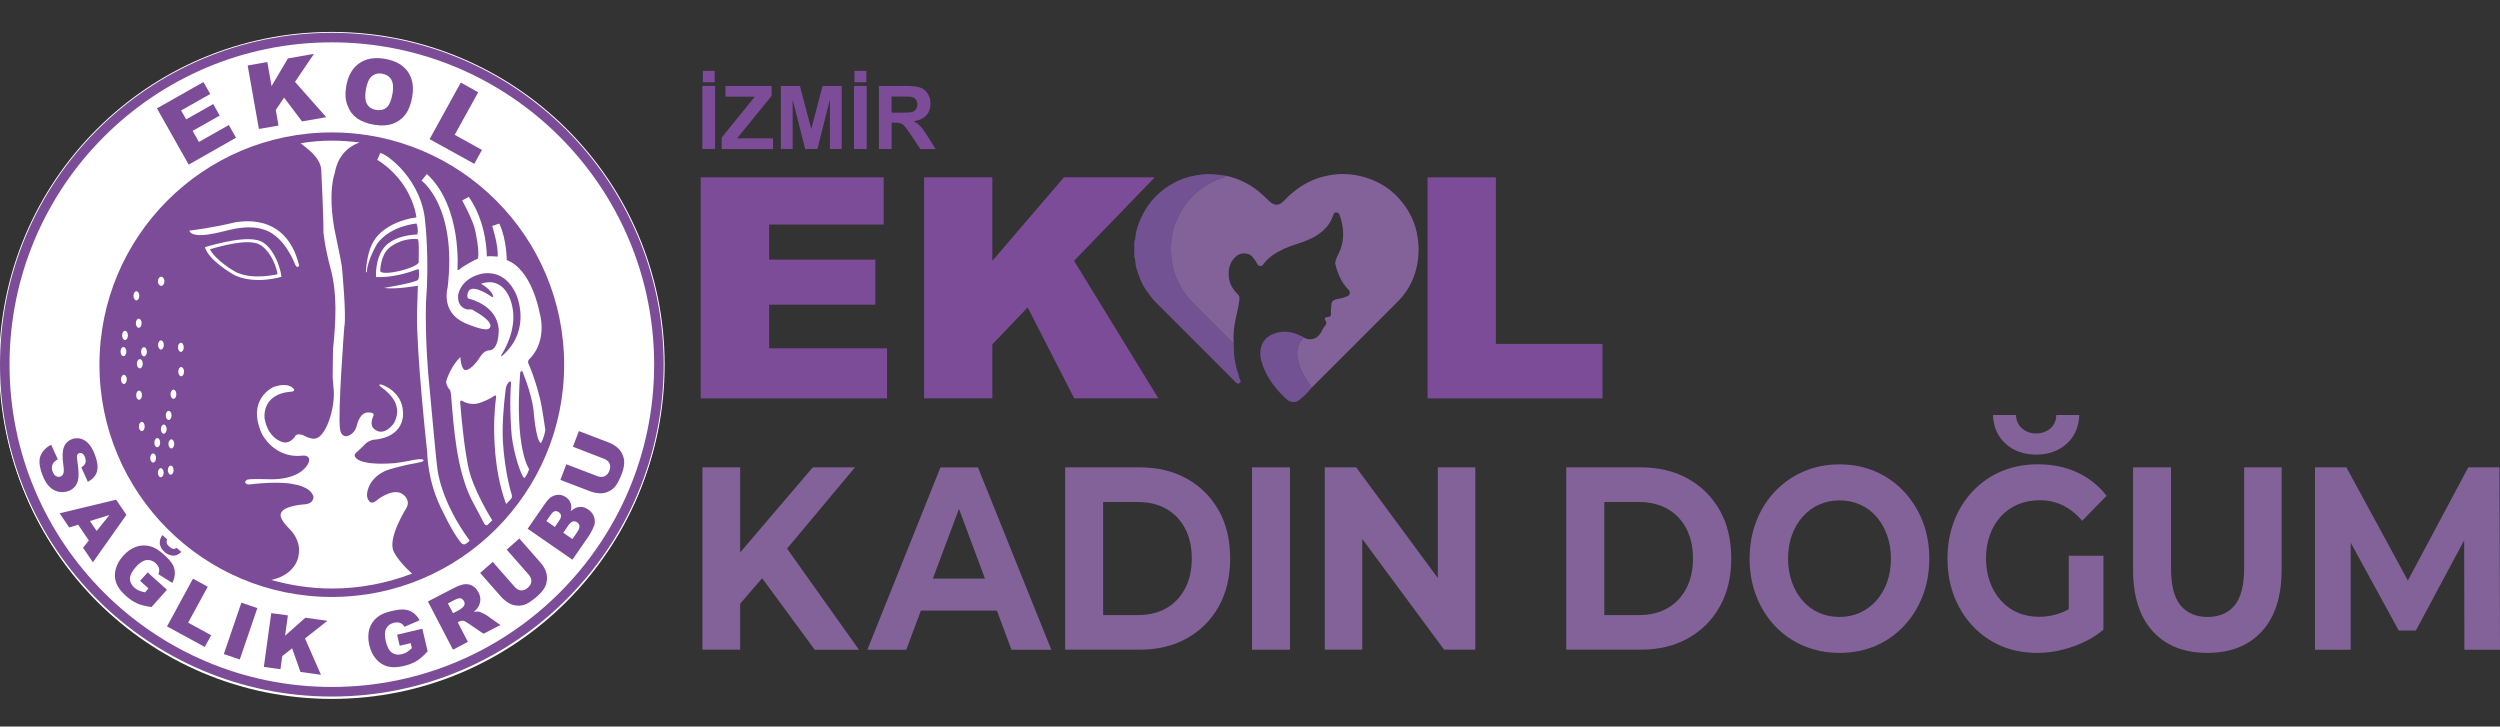 <?xml version="1.0" encoding="utf-8"?>
<!-- Generator: Adobe Illustrator 27.2.0, SVG Export Plug-In . SVG Version: 6.00 Build 0)  -->
<svg version="1.1" id="Layer_1" xmlns="http://www.w3.org/2000/svg" xmlns:xlink="http://www.w3.org/1999/xlink" x="0px" y="0px"
	 viewBox="0 0 320 93" style="enable-background:new 0 0 320 93;" xml:space="preserve">
<rect x="0" y="0" width="320" height="93" fill="#333333" stroke="none"/>
<style type="text/css">
	.st0{fill:#FFFFFF;}
	.st1{fill:none;stroke:#FFFFFF;stroke-width:0.227;stroke-miterlimit:10;}
	.st2{fill:#7C4C99;}
	.st3{fill:#836299;}
	.st4{fill:#735294;}
</style>
<path class="st0" d="M84.95,46.98c0-23.46-19.02-42.48-42.48-42.48C19.02,4.5,0,23.52,0,46.98s19.02,42.48,42.48,42.48
	C65.93,89.46,84.95,70.44,84.95,46.98"/>
<circle class="st1" cx="42.48" cy="46.68" r="42.48"/>
<path class="st2" d="M83.73,46.67c0,22.79-18.47,41.26-41.25,41.26S1.22,69.46,1.22,46.67c0-22.78,18.47-41.25,41.25-41.25
	S83.73,23.89,83.73,46.67L83.73,46.67z M84.95,46.68c0-23.46-19.02-42.48-42.48-42.48C19.02,4.2,0,23.22,0,46.68
	s19.02,42.48,42.48,42.48C65.93,89.15,84.95,70.13,84.95,46.68L84.95,46.68z"/>
<path class="st2" d="M53.43,30.6c-2.22-0.16-3.64,1.15-3.64,1.15c-1.15,1.04-1.12,2.99-1.12,2.99c0.55,0.6,4.48-0.39,4.92-1.12
	C53.59,32.61,53.69,30.57,53.43,30.6 M35.52,35.11c-0.16-1.37-1.37-3.81-2.96-4.03c-1.84-0.4-5.69,0.83-5.69,0.83
	c0.74,1.41,3.02,2.78,3.47,2.98C32.56,35.88,35.46,35.08,35.52,35.11 M42.48,18c1.21,0,2.4,0.1,3.57,0.24
	c-0.6,0.18-2.73,1.01-3.22,4c0,0-0.89,2.22-0.02,7.1c0,0,0.93,4.44,0.95,4.77c0,0,0.61,6.35,0.31,7.73c0,0-0.87,11.31-0.54,13.07
	c0,0,0.04,0.83,0.7,0.93c0,0,1.07,0,1.44-1.36c0,0,0.34-1.8,1.56-1.68c0,0,0.75-0.03,0.57,0.42c0,0-0.49,0.97-0.07,1.51
	c0,0,1.05,1.44,2.6-0.43c0,0,0.83-1.14,0.37-2.44c0,0-0.12-1.06-2.11-2.47c0,0-0.17-0.3,0.34-0.13c0,0,2.53,0.82,2.65,3.44
	c0,0,0.39,2.78-2.92,3.47c0,0-0.46,0.1-0.91,0.13c0,0-0.67,0.09-1.21,0.75c0,0-0.55,0.54-0.88,0.82c0,0-0.45,0.33-0.18,0.64
	c0,0,0.39,1.14,5.08,0.77c0,0,1.26-0.17,2.14-0.36c0,0,1.34-0.31,1.52-0.02c0.09,0.2-0.62,0.3-1.3,0.44
	c-0.49,0.06-2.43,0.53-3.1,0.75c-0.31,0.1-1.64,0.53-2.4,1.81c0,0-1,1.66,0.01,2.4c0,0,0.37,0.17,0.87-0.33c0,0,2.16-1.69,3.35-0.63
	c0,0,0.96,0.69,0.35,1.72c0,0-2.41,3.8-1.62,5.5c0,0,0.54,1.24,2.25,2.75l0.11,0.11c-3.18,1.22-6.62,1.91-10.23,1.91
	c-2.71,0-5.32-0.4-7.8-1.1c0.07-0.01,0.12-0.02,0.12-0.02c3.19-0.76,3.39-3.12,3.39-3.12c0.38-1.96-1.1-3.32-1.1-3.32
	c-1.45-1.43-1.19-1.94-1.19-1.94c0.11-1.09,2.98-1.27,2.98-1.27c1.33-0.06,1.21-1.01,1.21-1.01c-0.37-1.27-2.44-1.55-2.44-1.55
	c-1.95-0.48-5.67,0-5.67,0c-0.5,0.08-0.64-0.26-0.64-0.26c0.07-0.29,0.31-0.35,0.31-0.35c0.54-0.13,2.61-0.05,2.61-0.05
	c3.94,0.15,4.96-1.7,4.96-1.7c0.45-0.52,0.29-1,0.29-1c-0.29-0.45-0.87-0.31-0.87-0.31c-3.56,0.37-5.12-2.74-5.12-2.74
	c-2.1-4.54,1.48-6.06,1.48-6.06c2.04-0.71,2.62,0.32,2.62,0.32c0.05,0.27-0.33,0.28-0.33,0.28c-4.01,0.29-3.44,3.52-3.44,3.52
	c0.53,2.68,2.46,2.98,2.46,2.98c0.89,0.12,1.42-0.76,1.42-0.76c0.21-0.49,1.03-0.17,1.03-0.17c0.89,0.49,1.32,0.45,1.32,0.45
	c1.55,0.15,2.78-3.85,2.61-6.15c-0.08-0.8-0.1-1.21-0.14-1.66c0.02-1.24,0.01-2.15,0.05-3.63c0.38-3.82,0.53-7.08-0.29-10.24
	c-0.82-3.07-0.94-4.75-0.94-4.75c0.03-1.7-0.28-7.96-0.28-7.96c-0.08-1.71-2.24-3.05-2.26-3.12c0,0-0.16-0.14-0.37-0.31
	C39.74,18.13,41.09,18,42.48,18 M36.03,35.43c0,0-3.26,1.02-5.88-0.15c-0.52-0.24-3.48-2.03-3.92-3.64c0,0,4.4-1.4,6.57-0.93
	C34.66,30.97,35.84,33.82,36.03,35.43 M38.29,33.99l-0.13,0.17c0,0-0.19,0.12-0.39-0.32c0,0-1.22-3.36-3.67-4.34
	c-0.57-0.18-1.88-0.83-5.23,0.05c-0.15,0-4.19,1.24-4.64-0.03c0,0,2.84-0.32,5.94-1.08C30.26,28.52,36.56,26.83,38.29,33.99
	 M23.19,46.98c0.2,0,0.37,0.26,0.37,0.59c0,0.33-0.17,0.59-0.37,0.59c-0.21,0-0.37-0.26-0.37-0.59
	C22.82,47.24,22.99,46.98,23.19,46.98 M22.78,44.45c0-0.32,0.17-0.58,0.37-0.58c0.21,0,0.37,0.26,0.37,0.58
	c0,0.33-0.16,0.59-0.37,0.59C22.95,45.04,22.78,44.78,22.78,44.45 M15.63,42.93c0-0.32,0.16-0.59,0.37-0.59s0.37,0.26,0.37,0.59
	S16.2,43.52,16,43.52S15.63,43.25,15.63,42.93 M15.86,47.97c0.21,0,0.37,0.26,0.37,0.59s-0.17,0.59-0.37,0.59
	c-0.2,0-0.37-0.26-0.37-0.59S15.66,47.97,15.86,47.97 M15.43,45c0-0.32,0.17-0.58,0.37-0.58c0.21,0,0.37,0.26,0.37,0.58
	c0,0.33-0.16,0.59-0.37,0.59C15.6,45.59,15.43,45.33,15.43,45 M18.43,44.44c0.2,0,0.37,0.26,0.37,0.58c0,0.33-0.16,0.59-0.37,0.59
	c-0.21,0-0.37-0.26-0.37-0.59C18.06,44.7,18.22,44.44,18.43,44.44 M17.9,47.15c-0.21,0-0.38-0.26-0.38-0.59s0.17-0.59,0.38-0.59
	c0.2,0,0.37,0.26,0.37,0.59S18.1,47.15,17.9,47.15 M18.15,54c0.21,0,0.37,0.26,0.37,0.59c0,0.32-0.16,0.59-0.37,0.59
	s-0.37-0.26-0.37-0.59C17.78,54.27,17.95,54,18.15,54 M17.43,50.59c0-0.33,0.16-0.59,0.37-0.59c0.21,0,0.37,0.26,0.37,0.59
	c0,0.32-0.17,0.58-0.37,0.58C17.59,51.17,17.43,50.91,17.43,50.59 M17.46,38.45c-0.21,0-0.37-0.26-0.37-0.59s0.16-0.58,0.37-0.58
	c0.21,0,0.37,0.26,0.37,0.58S17.67,38.45,17.46,38.45 M18.13,41.37c0,0.33-0.17,0.59-0.37,0.59c-0.21,0-0.37-0.26-0.37-0.59
	c0-0.32,0.16-0.58,0.37-0.58C17.96,40.79,18.13,41.05,18.13,41.37 M22.22,60.18c0,0.32-0.17,0.58-0.37,0.58
	c-0.2,0-0.37-0.26-0.37-0.58c0-0.32,0.17-0.58,0.37-0.58C22.05,59.59,22.22,59.85,22.22,60.18 M22.3,56.82
	c0,0.32-0.17,0.58-0.37,0.58s-0.37-0.26-0.37-0.58c0-0.32,0.16-0.58,0.37-0.58S22.3,56.5,22.3,56.82 M21.83,50.46
	c0-0.32,0.16-0.58,0.37-0.58c0.21,0,0.37,0.26,0.37,0.58c0,0.33-0.17,0.59-0.37,0.59C22,51.05,21.83,50.79,21.83,50.46 M21.22,53.17
	c0-0.32,0.16-0.58,0.37-0.58c0.21,0,0.37,0.26,0.37,0.58c0,0.32-0.17,0.59-0.37,0.59C21.38,53.76,21.22,53.49,21.22,53.17
	 M21.33,54.93c0,0.32-0.17,0.59-0.37,0.59c-0.2,0-0.37-0.26-0.37-0.59c0-0.32,0.17-0.59,0.37-0.59
	C21.16,54.34,21.33,54.6,21.33,54.93 M20.21,36.01c0-0.32,0.19-0.59,0.42-0.59c0.23,0,0.42,0.26,0.42,0.59
	c0,0.32-0.19,0.58-0.42,0.58C20.4,36.59,20.21,36.33,20.21,36.01 M20.23,44.15c0-0.32,0.17-0.58,0.37-0.58
	c0.2,0,0.37,0.26,0.37,0.58c0,0.32-0.17,0.59-0.37,0.59C20.4,44.74,20.23,44.48,20.23,44.15 M20.58,59.92c0.2,0,0.37,0.26,0.37,0.59
	c0,0.32-0.17,0.58-0.37,0.58c-0.21,0-0.37-0.26-0.37-0.58C20.21,60.19,20.38,59.92,20.58,59.92 M19.97,58.62
	c0,0.32-0.17,0.59-0.37,0.59s-0.37-0.26-0.37-0.59c0-0.32,0.17-0.58,0.37-0.58S19.97,58.29,19.97,58.62 M19.76,56.66
	c0-0.33,0.16-0.59,0.37-0.59c0.21,0,0.37,0.26,0.37,0.59c0,0.32-0.17,0.58-0.37,0.58C19.92,57.25,19.76,56.99,19.76,56.66
	 M67.64,46.53c0.96,2.17,1.56,4.83,1.56,4.83c0.17,0.7,0.6,3.65,0.6,3.65c-0.12,0.99-0.57,1.72-0.57,1.72
	c-0.66-0.36-0.93-4.19-0.93-4.19c-0.3-2.42-1.48-5.1-1.48-5.1l-0.23,0.2c-0.76,9.86,1.14,12.4,1.14,12.4
	c-0.34,1-0.65,1.17-0.65,1.17c-0.67-0.89-1.57-4.25-1.64-6.18c-0.24-3.66-0.05-5.61-0.05-5.61c0.02-0.34,0.03-0.46,0-0.55
	l-0.14-0.05c-0.23,0.17-0.44,0.44-0.52,0.97c-0.31,2.47-0.48,4.93-0.34,6.99c0.25,3.65,1,6.17,1.01,6.19
	c0.16,0.4,0.13,0.69,0.13,0.69c-0.13,0.29-0.75,0.85-0.75,0.85C63,59.79,63.09,53.7,63.49,50.9c0.09-0.38-0.19-0.26-0.19-0.26
	c-0.6,0.47-1.66,0.84-1.66,0.84c-1.33,0.59-2.45-0.15-2.45-0.15c-0.36-0.21-0.28,0.23-0.28,0.23c0.45,5.65,0.99,7.99,0.99,7.99
	c0.54,3.02,3.11,7.04,3.11,7.04l-0.52,0.52c-0.32,0.35-0.54-0.15-0.54-0.15l-1.66-3.14c-1.84-3.83-2.19-8.8-2.55-13.19
	c-0.06-0.76-0.21-0.78-0.21-0.78c-0.48-0.6-0.42-1.03-0.42-1.03c0.6-2.03,1.82-3.11,1.82-3.11c0.09,1.63,0.61,1.66,0.61,1.66
	c0.87,0.03,1.93-1.71,1.93-1.71c0.5-0.81,1.09-0.81,1.09-0.81c1.35,0.04,1.28-2.7,1.28-2.7c-0.24-2.95-3.3-3.79-3.87-3.93
	l-0.13-0.14c-0.1-0.44,0.14-0.81,0.14-0.81c0.56-0.99,2.96,0.72,2.96,0.72c0.28,0.13,0.17-0.1,0.17-0.1
	c-0.19-0.82-1.54-1.57-1.54-1.57c3.26-1.09,3.97,2.77,3.97,2.77c0.78,3.2-1.33,6.28-1.33,6.28c-0.21,0.43,0.15,0.1,0.15,0.1
	c3.79-3.37,1.69-7.84,1.69-7.84c-1.83-3.92-5.15-2.36-5.15-2.36c-2.1,0.82-2.26,2.54-2.26,2.54c-0.12,1.69,1.25,1.81,1.25,1.81
	c0.34,0,0.48-0.11,0.87,0.2c2.69,1.54,1.92,2.14,1.92,2.14c-0.32,0.68-3.24-0.64-3.24-0.64c-3.08-1.43-2.14-4.53-2.14-4.53
	c1.22-10.41-3.34-13.67-3.34-13.67l0.68-0.85c4.56,4.2,3.91,12.3,3.91,12.3l0.24-0.06c0.55-0.51,2.06-1.3,2.37-1.39
	c0.27-0.9-0.32-3.55-0.32-3.55c-0.23-1.29-1.68-3.91-1.68-3.91l0.85-0.46c2.38,3.44,2.3,7.61,2.3,7.61
	c0.53-0.05,1.39,0.04,1.39,0.04c0.12-1.38-0.7-3.93-0.7-3.93l0.91-0.3c0.96,2.04,0.95,4.67,0.95,4.67c3.17,1.16,4.16,6.52,4.16,6.52
	c1.11,3.98-1.14,6.03-1.14,6.03C67.44,46.21,67.64,46.53,67.64,46.53 M53.32,28.61c0,0-3.33,0.26-5.03,2.57c0,0-1.25,2.03-1.34,3.64
	l-0.11,0.05c0,0,0.04-2.76,1.16-4.25c0,0,1.29-2.21,5.3-2.8c0,0-0.45-4.5-5.01-7.36l0.37-0.84c0.14-0.32,4.9,2.63,5.7,8.17
	c0.12,0.95,0.59,5.52,0.17,10.84c0,0-0.2,4.92,0.5,11.52c0,0,0.83,9.19,0.97,9.94c0,0,0.37,4,4.11,9.1
	c-0.02,0.02-0.06,0.08-0.12,0.15c-0.13,0.1-0.26,0.2-0.4,0.3c-0.16,0.06-0.34,0.07-0.55-0.13c0,0-0.89-0.99-2.18-3.66
	c-1.06-2-2.05-4.54-2.19-8.1c0,0-1.39-12.58-1.29-17.73l0.11-3.45c0,0-2.9,0.52-4.31,0.28c0,0,3.75-0.62,4.31-1.01
	c0,0,0.23-0.18,0.11-1.39l-0.39,0.09c0,0-2.48,1.04-5.08,0.92c0,0-0.18-2.4,1.13-3.89c0,0,1.04-1.42,4.15-1.56
	C53.4,30,53.62,29.56,53.32,28.61 M72.21,46.68c0-16.42-13.32-29.73-29.74-29.73c-16.42,0-29.74,13.31-29.74,29.73
	s13.32,29.73,29.74,29.73C58.9,76.41,72.21,63.1,72.21,46.68"/>
<g>
	<path class="st2" d="M6.55,56.93L7.4,58.8c-0.3,0.16-0.5,0.33-0.61,0.52c-0.18,0.31-0.2,0.65-0.06,1.04
		c0.11,0.29,0.26,0.48,0.45,0.59c0.19,0.1,0.38,0.12,0.56,0.05c0.17-0.06,0.29-0.2,0.37-0.39c0.08-0.2,0.07-0.59-0.01-1.17
		c-0.14-0.96-0.11-1.69,0.07-2.18c0.18-0.5,0.53-0.85,1.04-1.05c0.33-0.13,0.69-0.15,1.06-0.07c0.37,0.08,0.71,0.28,1.03,0.61
		c0.32,0.32,0.61,0.82,0.86,1.5c0.32,0.83,0.4,1.52,0.26,2.08c-0.14,0.55-0.54,1-1.18,1.34l-0.83-1.85
		c0.27-0.16,0.45-0.35,0.52-0.56c0.07-0.21,0.05-0.46-0.05-0.74c-0.09-0.23-0.21-0.39-0.35-0.47s-0.29-0.09-0.43-0.04
		c-0.1,0.04-0.18,0.12-0.22,0.25c-0.05,0.13-0.04,0.38,0.02,0.76c0.14,0.95,0.19,1.65,0.14,2.11c-0.05,0.45-0.18,0.82-0.41,1.1
		c-0.22,0.28-0.51,0.49-0.86,0.62C8.35,63,7.92,63.03,7.48,62.94c-0.44-0.1-0.83-0.32-1.17-0.66c-0.34-0.35-0.63-0.83-0.87-1.46
		c-0.42-1.11-0.5-1.95-0.23-2.54S5.92,57.24,6.55,56.93z"/>
	<path class="st2" d="M11.37,69.18L10,67.16l-1.14,0.36L7.63,65.7l7.23-1.74l1.32,1.94l-4.29,6.07l-1.26-1.86L11.37,69.18z
		 M12.37,67.96l1.64-2.04l-2.5,0.77L12.37,67.96z"/>
	<path class="st2" d="M17.93,74.35l0.97-1.08l2.47,2.22l-1.98,2.21c-0.76-0.1-1.38-0.26-1.85-0.47c-0.47-0.21-0.95-0.54-1.45-0.98
		c-0.62-0.55-1.02-1.1-1.22-1.66c-0.2-0.56-0.22-1.14-0.06-1.74c0.16-0.61,0.48-1.18,0.96-1.71c0.51-0.57,1.06-0.95,1.67-1.16
		c0.61-0.21,1.23-0.22,1.88-0.03c0.5,0.15,1.05,0.49,1.64,1.02c0.57,0.51,0.95,0.95,1.15,1.31c0.19,0.36,0.28,0.73,0.27,1.12
		c-0.01,0.39-0.11,0.79-0.32,1.21l-1.79-1.11c0.11-0.25,0.14-0.5,0.08-0.74c-0.06-0.24-0.21-0.47-0.44-0.68
		c-0.35-0.32-0.74-0.44-1.17-0.39c-0.43,0.06-0.88,0.35-1.35,0.88c-0.5,0.56-0.75,1.06-0.76,1.49c0,0.43,0.18,0.81,0.56,1.15
		c0.18,0.16,0.37,0.29,0.58,0.38c0.21,0.09,0.47,0.17,0.8,0.23L19,75.31L17.93,74.35z M22.62,70.13l0.58,0.52
		c-0.21,0.21-0.44,0.35-0.66,0.42c-0.23,0.07-0.48,0.07-0.74-0.01c-0.27-0.07-0.51-0.21-0.73-0.4c-0.36-0.32-0.56-0.67-0.61-1.05
		c-0.05-0.38,0.06-0.75,0.33-1.12l0.61,0.55c-0.08,0.18-0.09,0.34-0.06,0.47c0.03,0.14,0.14,0.28,0.31,0.44
		c0.21,0.18,0.38,0.29,0.52,0.31C22.31,70.27,22.46,70.23,22.62,70.13z"/>
	<path class="st2" d="M24.7,74.07l1.89,1.03l-2.51,4.6l2.95,1.61l-0.82,1.5l-4.83-2.63L24.7,74.07z"/>
	<path class="st2" d="M30.9,77.14l2.04,0.7l-2.25,6.58l-2.04-0.7L30.9,77.14z"/>
	<path class="st2" d="M34.72,78.48l2.13,0.29l-0.36,2.6l2.59-2.3l2.83,0.39l-2.87,2.26l2.04,4.65l-2.62-0.36l-1.07-3.03l-1.26,1
		l-0.23,1.68l-2.13-0.29L34.72,78.48z"/>
	<path class="st2" d="M51.16,82.65l-0.33-1.41l3.23-0.76l0.68,2.89c-0.52,0.57-1,0.98-1.44,1.25c-0.44,0.27-0.99,0.47-1.64,0.63
		c-0.8,0.19-1.49,0.21-2.06,0.05c-0.57-0.15-1.06-0.47-1.47-0.95c-0.41-0.48-0.69-1.06-0.86-1.77c-0.17-0.74-0.17-1.42,0-2.04
		c0.18-0.62,0.52-1.14,1.05-1.56c0.41-0.33,1-0.58,1.78-0.76c0.75-0.18,1.32-0.24,1.73-0.19c0.4,0.05,0.76,0.19,1.07,0.41
		c0.31,0.23,0.58,0.54,0.81,0.95l-1.93,0.84c-0.14-0.24-0.33-0.4-0.56-0.49c-0.23-0.09-0.5-0.1-0.81-0.02
		c-0.46,0.11-0.79,0.35-0.98,0.74c-0.2,0.38-0.21,0.92-0.05,1.61c0.17,0.73,0.43,1.22,0.78,1.47c0.35,0.25,0.77,0.32,1.26,0.2
		c0.23-0.06,0.45-0.14,0.65-0.26c0.2-0.12,0.41-0.29,0.65-0.52l-0.15-0.64L51.16,82.65z"/>
	<path class="st2" d="M57.98,83.16l-3.21-6.17l3.18-1.65c0.59-0.31,1.07-0.49,1.43-0.55c0.36-0.06,0.71,0,1.05,0.17
		c0.33,0.17,0.6,0.46,0.81,0.85c0.18,0.34,0.26,0.68,0.24,1c-0.02,0.33-0.11,0.63-0.29,0.92c-0.11,0.18-0.29,0.38-0.54,0.59
		c0.27-0.04,0.47-0.05,0.61-0.03c0.1,0.01,0.26,0.07,0.47,0.17c0.22,0.1,0.38,0.18,0.47,0.24L64.05,80l-2.16,1.12l-2-1.36
		c-0.26-0.18-0.45-0.28-0.59-0.3c-0.19-0.02-0.37,0.01-0.54,0.1l-0.17,0.09l1.3,2.51L57.98,83.16z M57.99,78.49l0.8-0.42
		c0.09-0.04,0.24-0.16,0.46-0.35c0.11-0.09,0.18-0.21,0.21-0.35c0.03-0.15,0-0.29-0.07-0.42c-0.1-0.2-0.25-0.32-0.43-0.36
		c-0.18-0.04-0.45,0.03-0.79,0.21l-0.84,0.44L57.99,78.49z"/>
	<path class="st2" d="M64.86,70.35l1.61-1.42l2.74,3.11c0.27,0.31,0.48,0.64,0.62,1c0.15,0.36,0.21,0.73,0.18,1.12
		c-0.03,0.39-0.11,0.72-0.27,1c-0.21,0.39-0.54,0.78-0.98,1.17c-0.25,0.22-0.55,0.45-0.88,0.68c-0.33,0.23-0.65,0.38-0.94,0.45
		S66.34,77.55,66,77.5c-0.34-0.05-0.63-0.15-0.87-0.3c-0.39-0.24-0.7-0.5-0.93-0.75l-2.74-3.11l1.61-1.42l2.8,3.19
		c0.25,0.28,0.53,0.44,0.82,0.46c0.3,0.02,0.59-0.09,0.87-0.34c0.28-0.24,0.43-0.51,0.45-0.81c0.02-0.3-0.1-0.59-0.35-0.88
		L64.86,70.35z"/>
	<path class="st2" d="M67.54,67.68l2.29-3.31c0.38-0.55,0.81-0.88,1.29-0.99c0.48-0.11,0.92-0.02,1.32,0.26
		c0.34,0.23,0.56,0.54,0.65,0.92c0.06,0.25,0.05,0.55-0.04,0.88c0.38-0.34,0.76-0.53,1.14-0.56c0.37-0.03,0.74,0.09,1.11,0.34
		c0.3,0.21,0.52,0.46,0.66,0.76c0.14,0.3,0.2,0.62,0.17,0.96c-0.02,0.21-0.11,0.47-0.28,0.8c-0.22,0.43-0.38,0.72-0.47,0.85
		l-2.11,3.05L67.54,67.68z M71.02,67.45l0.53-0.77c0.19-0.28,0.28-0.5,0.26-0.68c-0.02-0.17-0.12-0.32-0.3-0.45
		c-0.17-0.12-0.33-0.15-0.5-0.11c-0.17,0.04-0.34,0.2-0.53,0.47l-0.54,0.78L71.02,67.45z M73.27,69l0.62-0.9
		c0.21-0.31,0.3-0.56,0.28-0.76c-0.02-0.2-0.12-0.36-0.31-0.49c-0.17-0.12-0.35-0.15-0.54-0.1c-0.19,0.05-0.39,0.23-0.6,0.54
		l-0.62,0.9L73.27,69z"/>
	<path class="st2" d="M73.33,57.18l0.77-2l3.87,1.48c0.38,0.15,0.72,0.35,1.02,0.6c0.3,0.25,0.52,0.55,0.68,0.91
		c0.16,0.35,0.23,0.69,0.23,1.01c0,0.44-0.11,0.94-0.32,1.49c-0.12,0.32-0.27,0.65-0.46,1.01c-0.19,0.36-0.39,0.64-0.62,0.84
		c-0.23,0.2-0.5,0.36-0.82,0.48c-0.32,0.12-0.63,0.16-0.91,0.14c-0.46-0.03-0.85-0.11-1.17-0.23l-3.87-1.48l0.76-2l3.96,1.51
		c0.35,0.14,0.67,0.14,0.94,0.02c0.27-0.12,0.48-0.36,0.61-0.7c0.13-0.35,0.14-0.65,0.02-0.93c-0.12-0.27-0.36-0.48-0.72-0.61
		L73.33,57.18z"/>
</g>
<g>
	<path class="st2" d="M20.09,13.87l5.95-3.37l0.87,1.53l-3.73,2.11l0.65,1.14l3.46-1.96l0.83,1.47l-3.46,1.96l0.8,1.42l3.83-2.17
		l0.92,1.63l-6.06,3.44L20.09,13.87z"/>
	<path class="st2" d="M31.7,8.38l2.52-0.44l0.54,3.08l2.09-3.54l3.34-0.59l-2.43,3.59L41.76,15l-3.1,0.54l-2.3-3.05l-1.06,1.59
		l0.35,1.99l-2.51,0.44L31.7,8.38z"/>
	<path class="st2" d="M44.32,11.02c0.23-1.33,0.78-2.3,1.65-2.91s1.96-0.81,3.28-0.58c1.36,0.23,2.34,0.78,2.94,1.63
		c0.61,0.85,0.8,1.94,0.57,3.25c-0.16,0.95-0.46,1.7-0.88,2.26c-0.43,0.55-0.97,0.95-1.63,1.18c-0.66,0.23-1.45,0.27-2.35,0.12
		c-0.92-0.16-1.65-0.44-2.2-0.83c-0.55-0.4-0.96-0.94-1.22-1.64C44.2,12.8,44.15,11.98,44.32,11.02z M46.83,11.47
		c-0.14,0.82-0.09,1.44,0.15,1.85c0.24,0.41,0.63,0.66,1.15,0.75c0.54,0.09,0.99-0.01,1.35-0.31c0.36-0.3,0.61-0.91,0.77-1.82
		c0.13-0.77,0.07-1.35-0.17-1.76c-0.25-0.41-0.64-0.66-1.17-0.75c-0.51-0.09-0.95,0.02-1.32,0.33
		C47.23,10.07,46.97,10.64,46.83,11.47z"/>
	<path class="st2" d="M58.98,10.57l2.23,1.24l-3.01,5.45l3.49,1.93l-0.98,1.78l-5.72-3.16L58.98,10.57z"/>
</g>
<polygon class="st2" points="182.73,50.99 205.12,50.99 205.12,44.02 191.47,44.02 191.47,22.7 182.73,22.7 "/>
<polygon class="st2" points="118.28,50.99 127.02,50.99 127.02,44.08 131.54,39.35 137.5,50.99 148.27,50.99 137.48,33.38 
	147.81,22.7 136.18,22.7 127.02,33.39 127.02,22.7 118.28,22.7 "/>
<polygon class="st2" points="89.69,50.99 113.54,50.99 113.54,44.58 98.45,44.58 98.45,39 112.05,39 112.05,33.23 98.45,33.23 
	98.45,28.74 113.11,28.74 113.11,22.7 89.69,22.7 "/>
<path class="st2" d="M114.13,12.36h1.27c0.66,0,1.06,0.01,1.19,0.03c0.26,0.04,0.47,0.15,0.61,0.32c0.15,0.17,0.22,0.39,0.22,0.66
	c0,0.24-0.05,0.44-0.17,0.61c-0.11,0.16-0.26,0.28-0.46,0.34c-0.19,0.07-0.68,0.1-1.46,0.1h-1.21V12.36z M114.13,19.07V15.7h0.33
	c0.37,0,0.65,0.03,0.82,0.09c0.17,0.06,0.34,0.17,0.49,0.34c0.15,0.16,0.44,0.56,0.86,1.19l1.18,1.76h1.95l-0.99-1.58
	c-0.39-0.63-0.7-1.07-0.93-1.31c-0.23-0.25-0.52-0.47-0.87-0.68c0.71-0.1,1.24-0.35,1.6-0.75c0.36-0.39,0.53-0.9,0.53-1.5
	c0-0.48-0.12-0.9-0.35-1.27c-0.23-0.37-0.55-0.63-0.94-0.77c-0.39-0.15-1.02-0.22-1.88-0.22h-3.43v8.07H114.13z M110.89,9.07h-1.52
	v1.46h1.52V9.07z M110.94,11h-1.63v8.07h1.63V11z M101.46,19.07v-6.35l1.6,6.35h1.57l1.6-6.35v6.35h1.51V11h-2.45l-1.45,5.51
	L102.39,11h-2.44v8.07H101.46z M98.94,19.07v-1.36h-4.59l4.42-5.45V11h-5.91v1.37h3.76l-4.24,5.24v1.47H98.94z M91.48,9.07h-1.52
	v1.46h1.52V9.07z M91.53,11H89.9v8.07h1.63V11z"/>
<path class="st3" d="M89.91,83.17V59.82h4.83v23.34H89.91z M94.26,77.83l-0.27-6.24l10.05-11.77h5.4l-9.06,10.84l-2.7,3.2
	L94.26,77.83z M104.29,83.17L96.81,73l3.18-3.84l9.96,14.01H104.29z"/>
<path class="st3" d="M111.02,83.17l9.36-23.34h4.8l9.39,23.34h-5.1l-7.68-20.61h1.92L116,83.17H111.02z M115.7,78.16l1.29-4.1h10.8
	l1.32,4.1H115.7z"/>
<path class="st3" d="M136.34,83.17V59.82h9.54c2.28,0,4.29,0.48,6.03,1.45c1.74,0.97,3.1,2.32,4.08,4.05
	c0.98,1.73,1.47,3.79,1.47,6.17c0,2.36-0.49,4.41-1.47,6.15c-0.98,1.75-2.34,3.1-4.08,4.07c-1.74,0.97-3.75,1.45-6.03,1.45H136.34z
	 M141.2,78.73h4.44c1.4,0,2.62-0.29,3.65-0.88c1.03-0.59,1.83-1.43,2.4-2.52c0.57-1.09,0.86-2.37,0.86-3.84
	c0-1.49-0.29-2.77-0.86-3.85c-0.57-1.08-1.37-1.91-2.4-2.5c-1.03-0.59-2.25-0.88-3.65-0.88h-4.44V78.73z"/>
<path class="st3" d="M160.26,83.17V59.82h4.86v23.34H160.26z"/>
<path class="st3" d="M169.57,83.17V59.82h4.02l12.4,16.81h-1.95V59.82h4.8v23.34h-3.99l-12.43-16.81h1.95v16.81H169.57z"/>
<path class="st3" d="M200.48,83.17V59.82h9.54c2.28,0,4.29,0.48,6.03,1.45c1.74,0.97,3.1,2.32,4.08,4.05
	c0.98,1.73,1.47,3.79,1.47,6.17c0,2.36-0.49,4.41-1.47,6.15c-0.98,1.75-2.34,3.1-4.08,4.07c-1.74,0.97-3.75,1.45-6.03,1.45H200.48z
	 M205.35,78.73h4.44c1.4,0,2.62-0.29,3.65-0.88c1.03-0.59,1.83-1.43,2.4-2.52c0.57-1.09,0.86-2.37,0.86-3.84
	c0-1.49-0.29-2.77-0.86-3.85c-0.57-1.08-1.37-1.91-2.4-2.5c-1.03-0.59-2.25-0.88-3.65-0.88h-4.44V78.73z"/>
<path class="st3" d="M235.48,83.57c-1.66,0-3.2-0.3-4.61-0.9c-1.41-0.6-2.63-1.44-3.66-2.53c-1.03-1.09-1.83-2.37-2.4-3.83
	c-0.57-1.47-0.86-3.07-0.86-4.8c0-1.73,0.29-3.33,0.86-4.8c0.57-1.47,1.38-2.75,2.42-3.84c1.04-1.09,2.26-1.93,3.66-2.53
	c1.4-0.6,2.92-0.9,4.56-0.9c1.66,0,3.19,0.3,4.58,0.9c1.39,0.6,2.6,1.45,3.63,2.53c1.03,1.09,1.84,2.36,2.42,3.82
	c0.58,1.46,0.87,3.06,0.87,4.82c0,1.73-0.29,3.34-0.87,4.82c-0.58,1.48-1.39,2.76-2.42,3.84c-1.03,1.08-2.24,1.92-3.63,2.52
	C238.63,83.27,237.12,83.57,235.48,83.57z M235.45,78.97c0.94,0,1.81-0.18,2.6-0.53c0.79-0.36,1.49-0.87,2.09-1.53
	c0.6-0.67,1.07-1.46,1.4-2.37c0.33-0.91,0.5-1.92,0.5-3.03c0-1.11-0.17-2.12-0.5-3.03c-0.33-0.91-0.79-1.7-1.38-2.37
	c-0.59-0.67-1.29-1.18-2.09-1.53c-0.8-0.36-1.67-0.53-2.61-0.53c-0.94,0-1.81,0.18-2.6,0.53c-0.79,0.36-1.49,0.87-2.09,1.53
	c-0.6,0.67-1.07,1.46-1.4,2.37c-0.33,0.91-0.5,1.92-0.5,3.03c0,1.09,0.17,2.1,0.5,3.02c0.33,0.92,0.79,1.72,1.38,2.38
	c0.59,0.67,1.29,1.18,2.09,1.53C233.64,78.79,234.51,78.97,235.45,78.97z"/>
<path class="st3" d="M260.75,83.57c-1.66,0-3.19-0.29-4.58-0.88c-1.39-0.59-2.6-1.43-3.63-2.52c-1.03-1.09-1.83-2.37-2.4-3.83
	c-0.57-1.47-0.86-3.08-0.86-4.84c0-1.76,0.29-3.37,0.86-4.84c0.57-1.47,1.38-2.75,2.42-3.83c1.04-1.09,2.26-1.93,3.66-2.52
	c1.4-0.59,2.94-0.88,4.62-0.88c1.86,0,3.54,0.34,5.03,1.03c1.49,0.69,2.75,1.69,3.77,3l-3.12,3.2c-0.76-0.89-1.59-1.55-2.49-1.98
	c-0.9-0.43-1.88-0.65-2.94-0.65c-1.02,0-1.95,0.18-2.79,0.53c-0.84,0.36-1.57,0.87-2.18,1.53c-0.61,0.67-1.08,1.46-1.41,2.37
	c-0.33,0.91-0.5,1.92-0.5,3.03c0,1.09,0.17,2.09,0.5,3c0.33,0.91,0.8,1.71,1.41,2.38c0.61,0.68,1.33,1.2,2.16,1.55
	c0.83,0.36,1.75,0.53,2.75,0.53c0.96,0,1.9-0.17,2.81-0.52c0.91-0.34,1.8-0.93,2.66-1.75l2.76,3.9c-1.14,0.96-2.47,1.69-3.98,2.2
	C263.75,83.31,262.25,83.57,260.75,83.57z M260.63,58.19c-1.56,0-2.86-0.46-3.89-1.37c-1.03-0.91-1.58-2.15-1.64-3.7h2.94
	c0.04,0.73,0.3,1.31,0.8,1.73c0.49,0.42,1.09,0.63,1.79,0.63c0.7,0,1.3-0.21,1.8-0.63c0.5-0.42,0.76-1,0.78-1.73h2.94
	c-0.06,1.56-0.61,2.79-1.64,3.7C263.48,57.73,262.19,58.19,260.63,58.19z M264.8,79.9v-8.77h4.44v9.47L264.8,79.9z"/>
<path class="st3" d="M282.54,83.57c-2.98,0-5.31-0.92-6.99-2.77c-1.68-1.84-2.52-4.48-2.52-7.9V59.82h4.86V72.7
	c0,2.22,0.41,3.82,1.23,4.8c0.82,0.98,1.97,1.47,3.45,1.47c1.48,0,2.63-0.49,3.45-1.47c0.82-0.98,1.23-2.58,1.23-4.8V59.82h4.8V72.9
	c0,3.42-0.84,6.06-2.52,7.9C287.85,82.64,285.52,83.57,282.54,83.57z"/>
<path class="st3" d="M296.32,83.17V59.82h4.02l8.94,16.47h-2.13l8.79-16.47h3.99L320,83.17h-4.56l-0.03-15.57h0.84l-7.02,13.11
	h-2.19l-7.17-13.11h1.02v15.57H296.32z"/>
<path class="st4" d="M145.19,30.88c0.22-0.43,0.14-0.91,0.27-1.36c0.83-2.89,2.54-5.04,5.27-6.35c0.99-0.47,2.03-0.72,3.12-0.84
	c1.05-0.12,2.06,0.01,3.08,0.17c-0.04,0.19-0.21,0.16-0.33,0.21c-1.89,0.62-3.47,1.7-4.68,3.28c-1.66,2.16-2.29,4.61-1.93,7.29
	c0.29,2.22,1.31,4.09,2.89,5.67c1.57,1.57,3.13,3.14,4.7,4.7c0.1,0.1,0.18,0.23,0.33,0.26c0.07,0.63-0.02,1.28,0.1,1.91
	c0.12,0.63,0.21,1.27,0.45,1.87c0.13,0.34,0.12,0.71,0.32,1.02c0.05,0.08,0.04,0.22-0.07,0.29c-0.11,0.07-0.21,0.14-0.36,0.07
	c-0.13-0.07-0.22-0.18-0.32-0.28c-3.39-3.39-6.79-6.78-10.18-10.18c-0.42-0.42-0.73-0.93-1.09-1.4c-0.66-0.87-0.97-1.89-1.31-2.89
	c-0.12-0.37-0.1-0.79-0.18-1.19c-0.01-0.07,0-0.15-0.08-0.19C145.19,32.26,145.19,31.57,145.19,30.88z"/>
<path class="st3" d="M157.89,43.91c-0.15-0.04-0.23-0.16-0.33-0.26c-1.57-1.57-3.14-3.13-4.7-4.7c-1.57-1.58-2.6-3.45-2.89-5.67
	c-0.35-2.68,0.27-5.13,1.93-7.29c1.22-1.58,2.79-2.66,4.68-3.28c0.12-0.04,0.3-0.02,0.33-0.21c1.41,0.29,2.69,0.88,3.85,1.73
	c0.64,0.47,1.2,1.04,1.78,1.58c0.55,0.51,1.18,0.54,1.69,0c0.92-0.97,1.94-1.81,3.12-2.43c0.88-0.47,1.85-0.78,2.84-0.95
	c0.72-0.12,1.45-0.19,2.19-0.14c1.36,0.08,2.66,0.41,3.89,1.01c1.13,0.55,2.09,1.29,2.9,2.22c1.24,1.43,2.06,3.06,2.3,4.96
	c0.06,0.46,0.12,0.91,0.12,1.37c-0.02,2.58-0.82,4.87-2.65,6.72c-3.66,3.69-7.35,7.36-11.03,11.03c-0.01,0.01-0.02,0.01-0.03,0.02
	c-0.29-0.44-0.59-0.88-0.86-1.33c-0.54-0.9-0.91-1.87-0.99-2.92c-0.06-0.85,0.23-1.58,0.85-2.16c0.9,0.5,1.87,0.12,2.29-0.81
	c0.13-0.28,0.29-0.54,0.49-0.78c0.14-0.17,0.16-0.32,0.04-0.51c-0.22-0.38-0.16-0.5,0.26-0.53c0.28-0.02,0.44-0.14,0.4-0.45
	c-0.05-0.43,0.06-0.85,0.08-1.27c0.01-0.3,0.31-0.51,0.68-0.57c0.44-0.07,0.88-0.17,1.29-0.35c0.42-0.18,0.5-0.55,0.18-0.87
	c-0.87-0.89-1.34-1.99-1.65-3.18c-0.09-0.33,0.06-0.66,0.18-0.96c0.13-0.32,0.32-0.63,0.44-0.96c0.4-1.07,0.46-2.15,0.24-3.27
	c-0.08-0.42-0.19-0.82-0.34-1.22c-0.08-0.2-0.23-0.29-0.44-0.29c-0.21-0.01-0.3,0.14-0.35,0.3c-0.54,1.68-1.81,2.62-3.36,3.27
	c-0.95,0.4-1.96,0.63-2.9,1.06c-1.05,0.49-2.04,1.06-2.73,2.04c-0.21,0.3-0.6,0.24-0.77-0.11c-0.16-0.32-0.38-0.59-0.6-0.87
	c-0.48-0.59-1.52-0.54-2.01-0.14c-0.89,0.73-1.13,1.7-1,2.8c0.1,0.85,0.52,1.52,1.13,2.11c0.35,0.33,0.2,0.77,0.15,1.14
	c-0.11,0.75-0.31,1.49-0.46,2.24c-0.16,0.79-0.24,1.58-0.23,2.39C157.92,43.58,157.9,43.74,157.89,43.91z"/>
<path class="st4" d="M166.9,43.19c-0.62,0.59-0.91,1.32-0.85,2.16c0.08,1.05,0.45,2.02,0.99,2.92c0.27,0.45,0.57,0.89,0.86,1.33
	c-0.49,0.62-1.04,1.2-1.68,1.66c-0.45,0.33-1.11,0.24-1.54-0.16c-1.32-1.2-2.4-2.59-3.03-4.28c-0.29-0.77-0.45-1.58-0.22-2.42
	c0.22-0.77,0.69-1.28,1.44-1.61C164.3,42.17,165.61,42.47,166.9,43.19z"/>
</svg>
